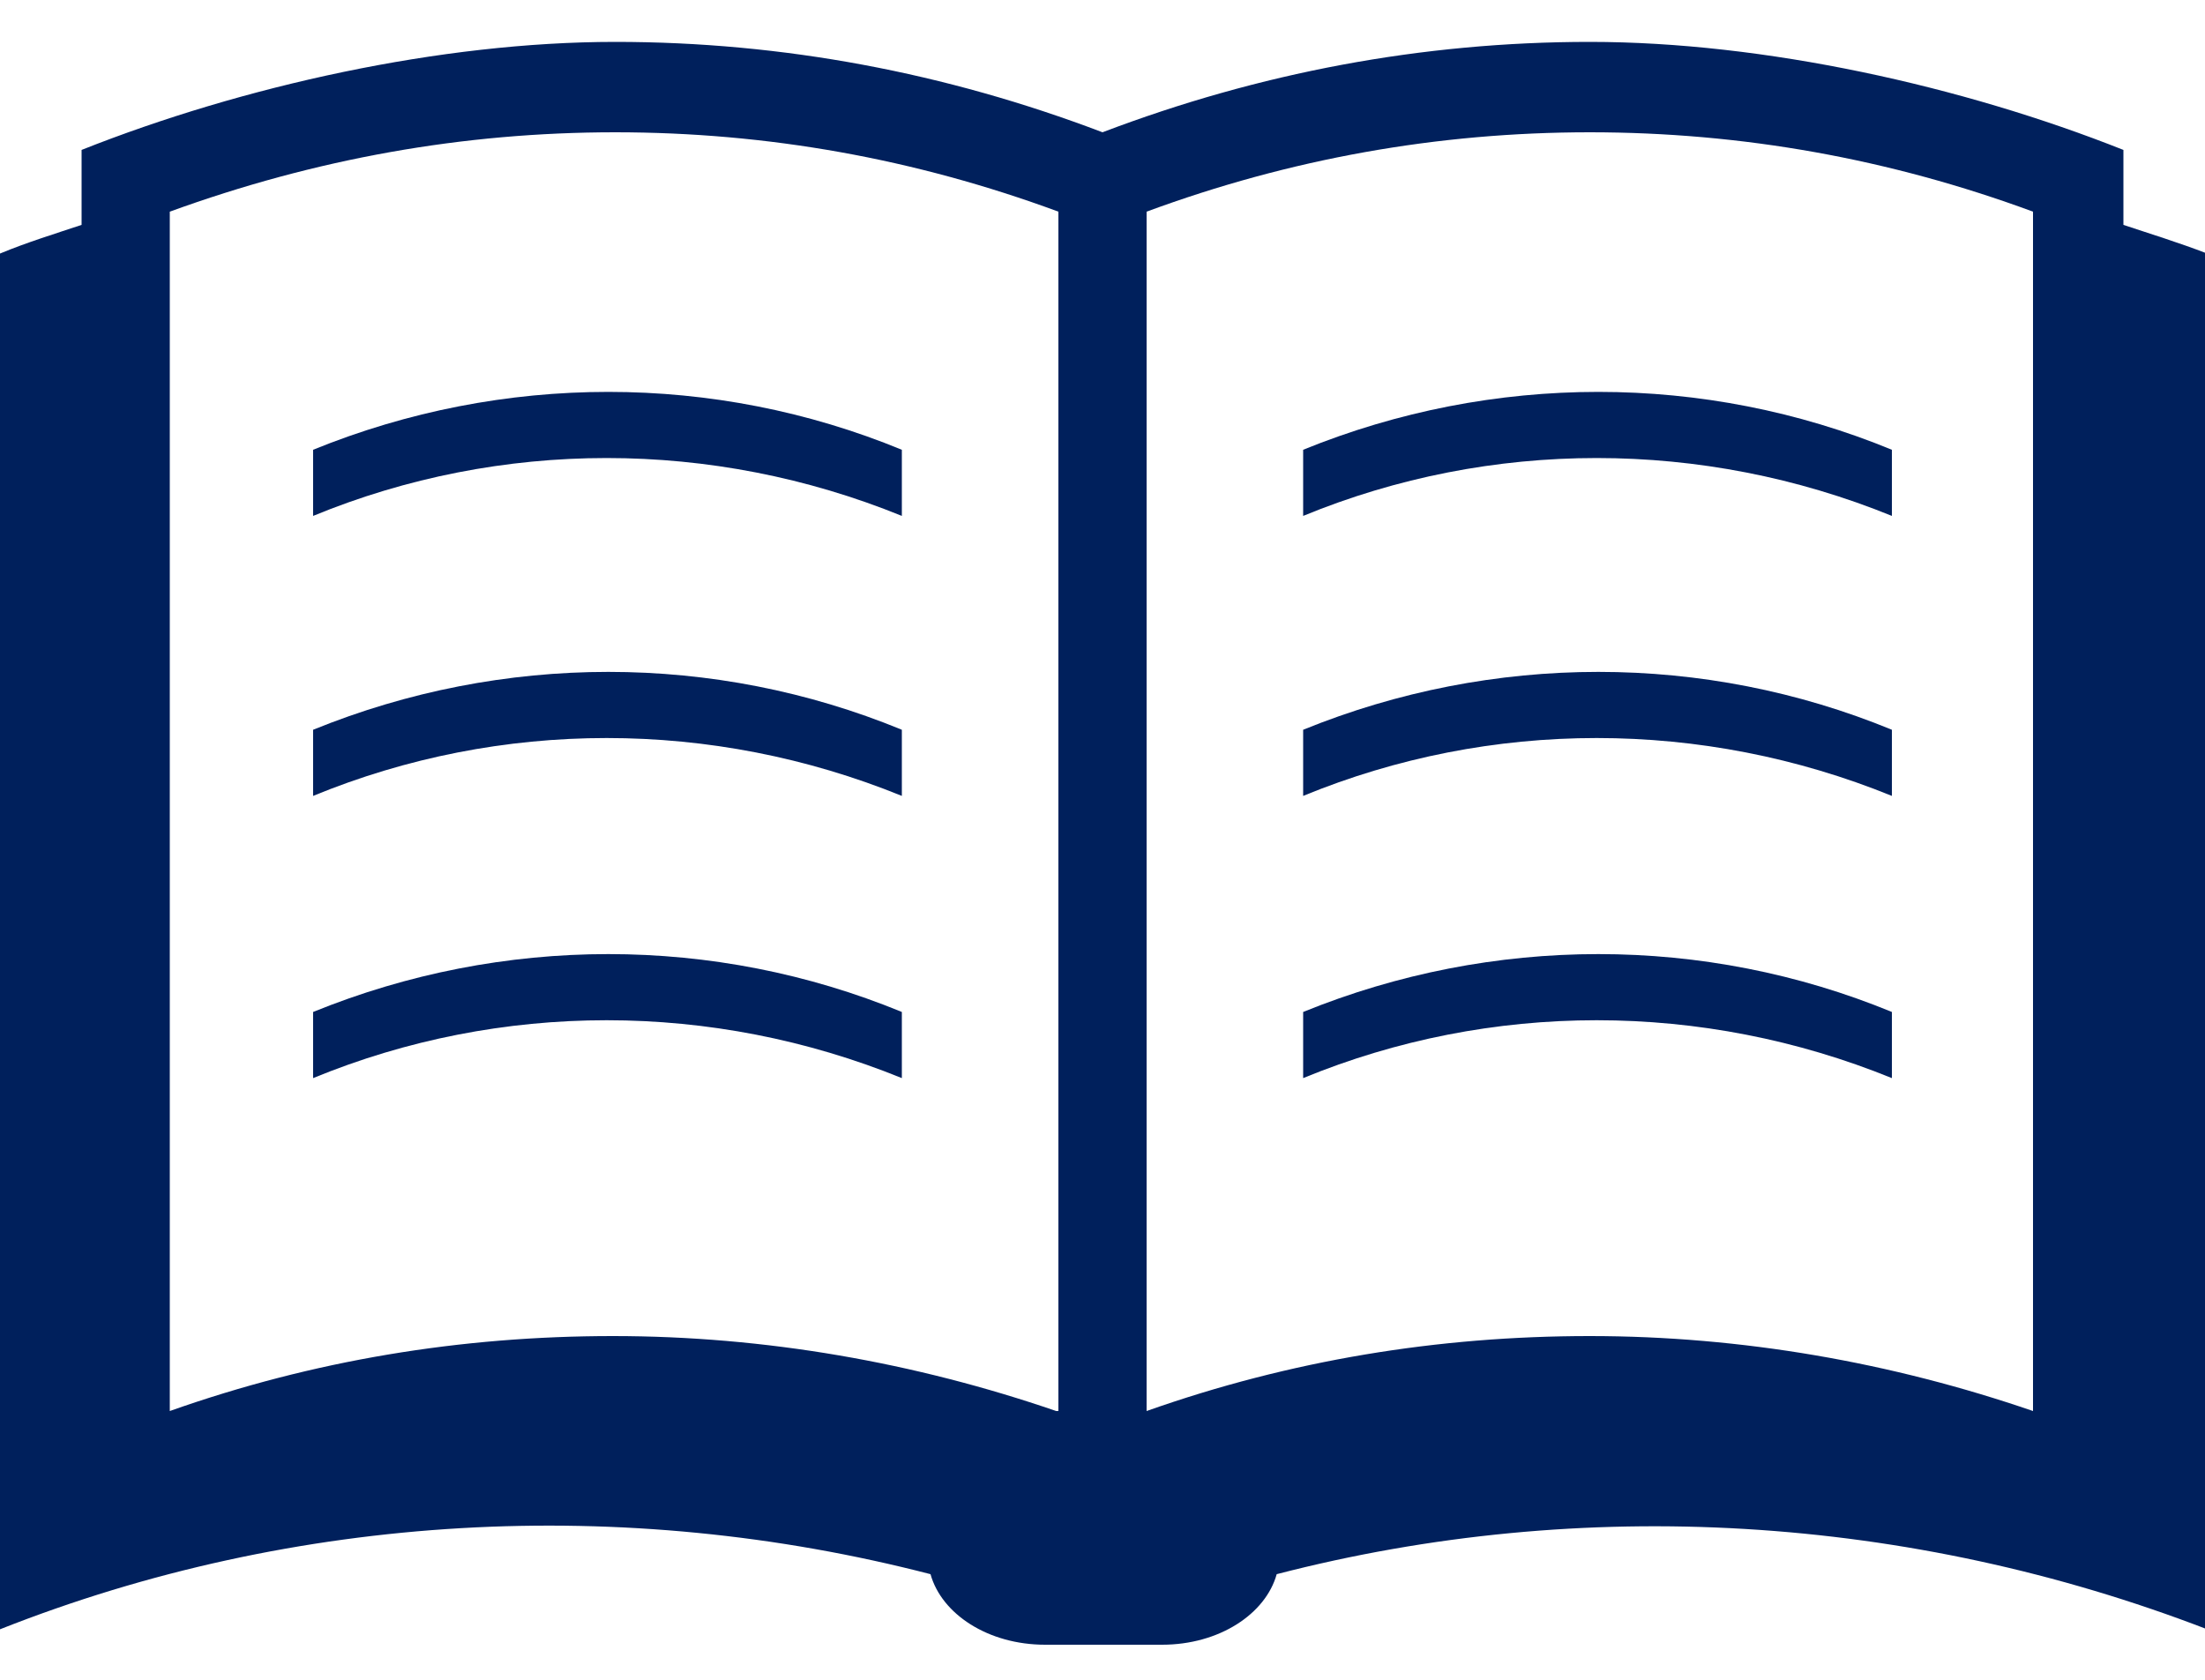 <?xml version="1.0" encoding="utf-8"?>
<svg version="1.1" id="Layer_1" xmlns="http://www.w3.org/2000/svg" xmlns:xlink="http://www.w3.org/1999/xlink" x="0px" y="0px"
	 viewBox="0 0 100 76.2" style="enable-background:new 0 0 100 76.2;" xml:space="preserve">
<g>
	<path fill="#00205C" d="M96.3,10.2V6.8C89,3.9,80,1.9,72.1,1.9c-7.6,0-15,1.4-22.1,4.1c-7.1-2.7-14.5-4.1-22.1-4.1C20,1.9,11,3.9,3.7,6.8v3.4
		C2.5,10.6,1.2,11,0,11.5c0,21.6,0,40.7,0,62.4c13.4-5.3,28.3-6.1,42.2-2.5c0.5,1.8,2.6,3.2,5.2,3.2h5.3c2.6,0,4.7-1.4,5.2-3.2
		c13.9-3.6,28.7-2.7,42.2,2.5c0-21.6,0-40.7,0-62.4C98.8,11,97.5,10.6,96.3,10.2z M47.9,64c-6.4-2.2-13.2-3.4-20.1-3.4
		c-6.9,0-13.6,1.1-20.1,3.4V9.6C14.3,7.2,21,6,27.9,6c6.9,0,13.6,1.2,20.1,3.6V64z M92.2,64c-6.4-2.2-13.2-3.4-20.1-3.4
		c-6.9,0-13.6,1.1-20.1,3.4V9.6C58.5,7.2,65.2,6,72.1,6C79,6,85.7,7.2,92.2,9.6V64z M40.9,23.4c-8.6-3.5-18.2-3.5-26.7,0
		c0-1,0-2,0-3c8.6-3.5,18.2-3.5,26.7,0C40.9,21.4,40.9,22.4,40.9,23.4z M40.9,36.1c-8.6-3.5-18.2-3.5-26.7,0c0-1,0-2,0-3
		c8.6-3.5,18.2-3.5,26.7,0C40.9,34.1,40.9,35.1,40.9,36.1z M40.9,48.9c-8.6-3.5-18.2-3.5-26.7,0c0-1,0-2,0-3
		c8.6-3.5,18.2-3.5,26.7,0C40.9,46.9,40.9,47.9,40.9,48.9z M85.8,23.4c-8.6-3.5-18.2-3.5-26.7,0c0-1,0-2,0-3
		c8.6-3.5,18.2-3.5,26.7,0C85.8,21.4,85.8,22.4,85.8,23.4z M85.8,36.1c-8.6-3.5-18.2-3.5-26.7,0c0-1,0-2,0-3
		c8.6-3.5,18.2-3.5,26.7,0C85.8,34.1,85.8,35.1,85.8,36.1z M85.8,48.9c-8.6-3.5-18.2-3.5-26.7,0c0-1,0-2,0-3
		c8.6-3.5,18.2-3.5,26.7,0C85.8,46.9,85.8,47.9,85.8,48.9z"/>
</g>
</svg>
